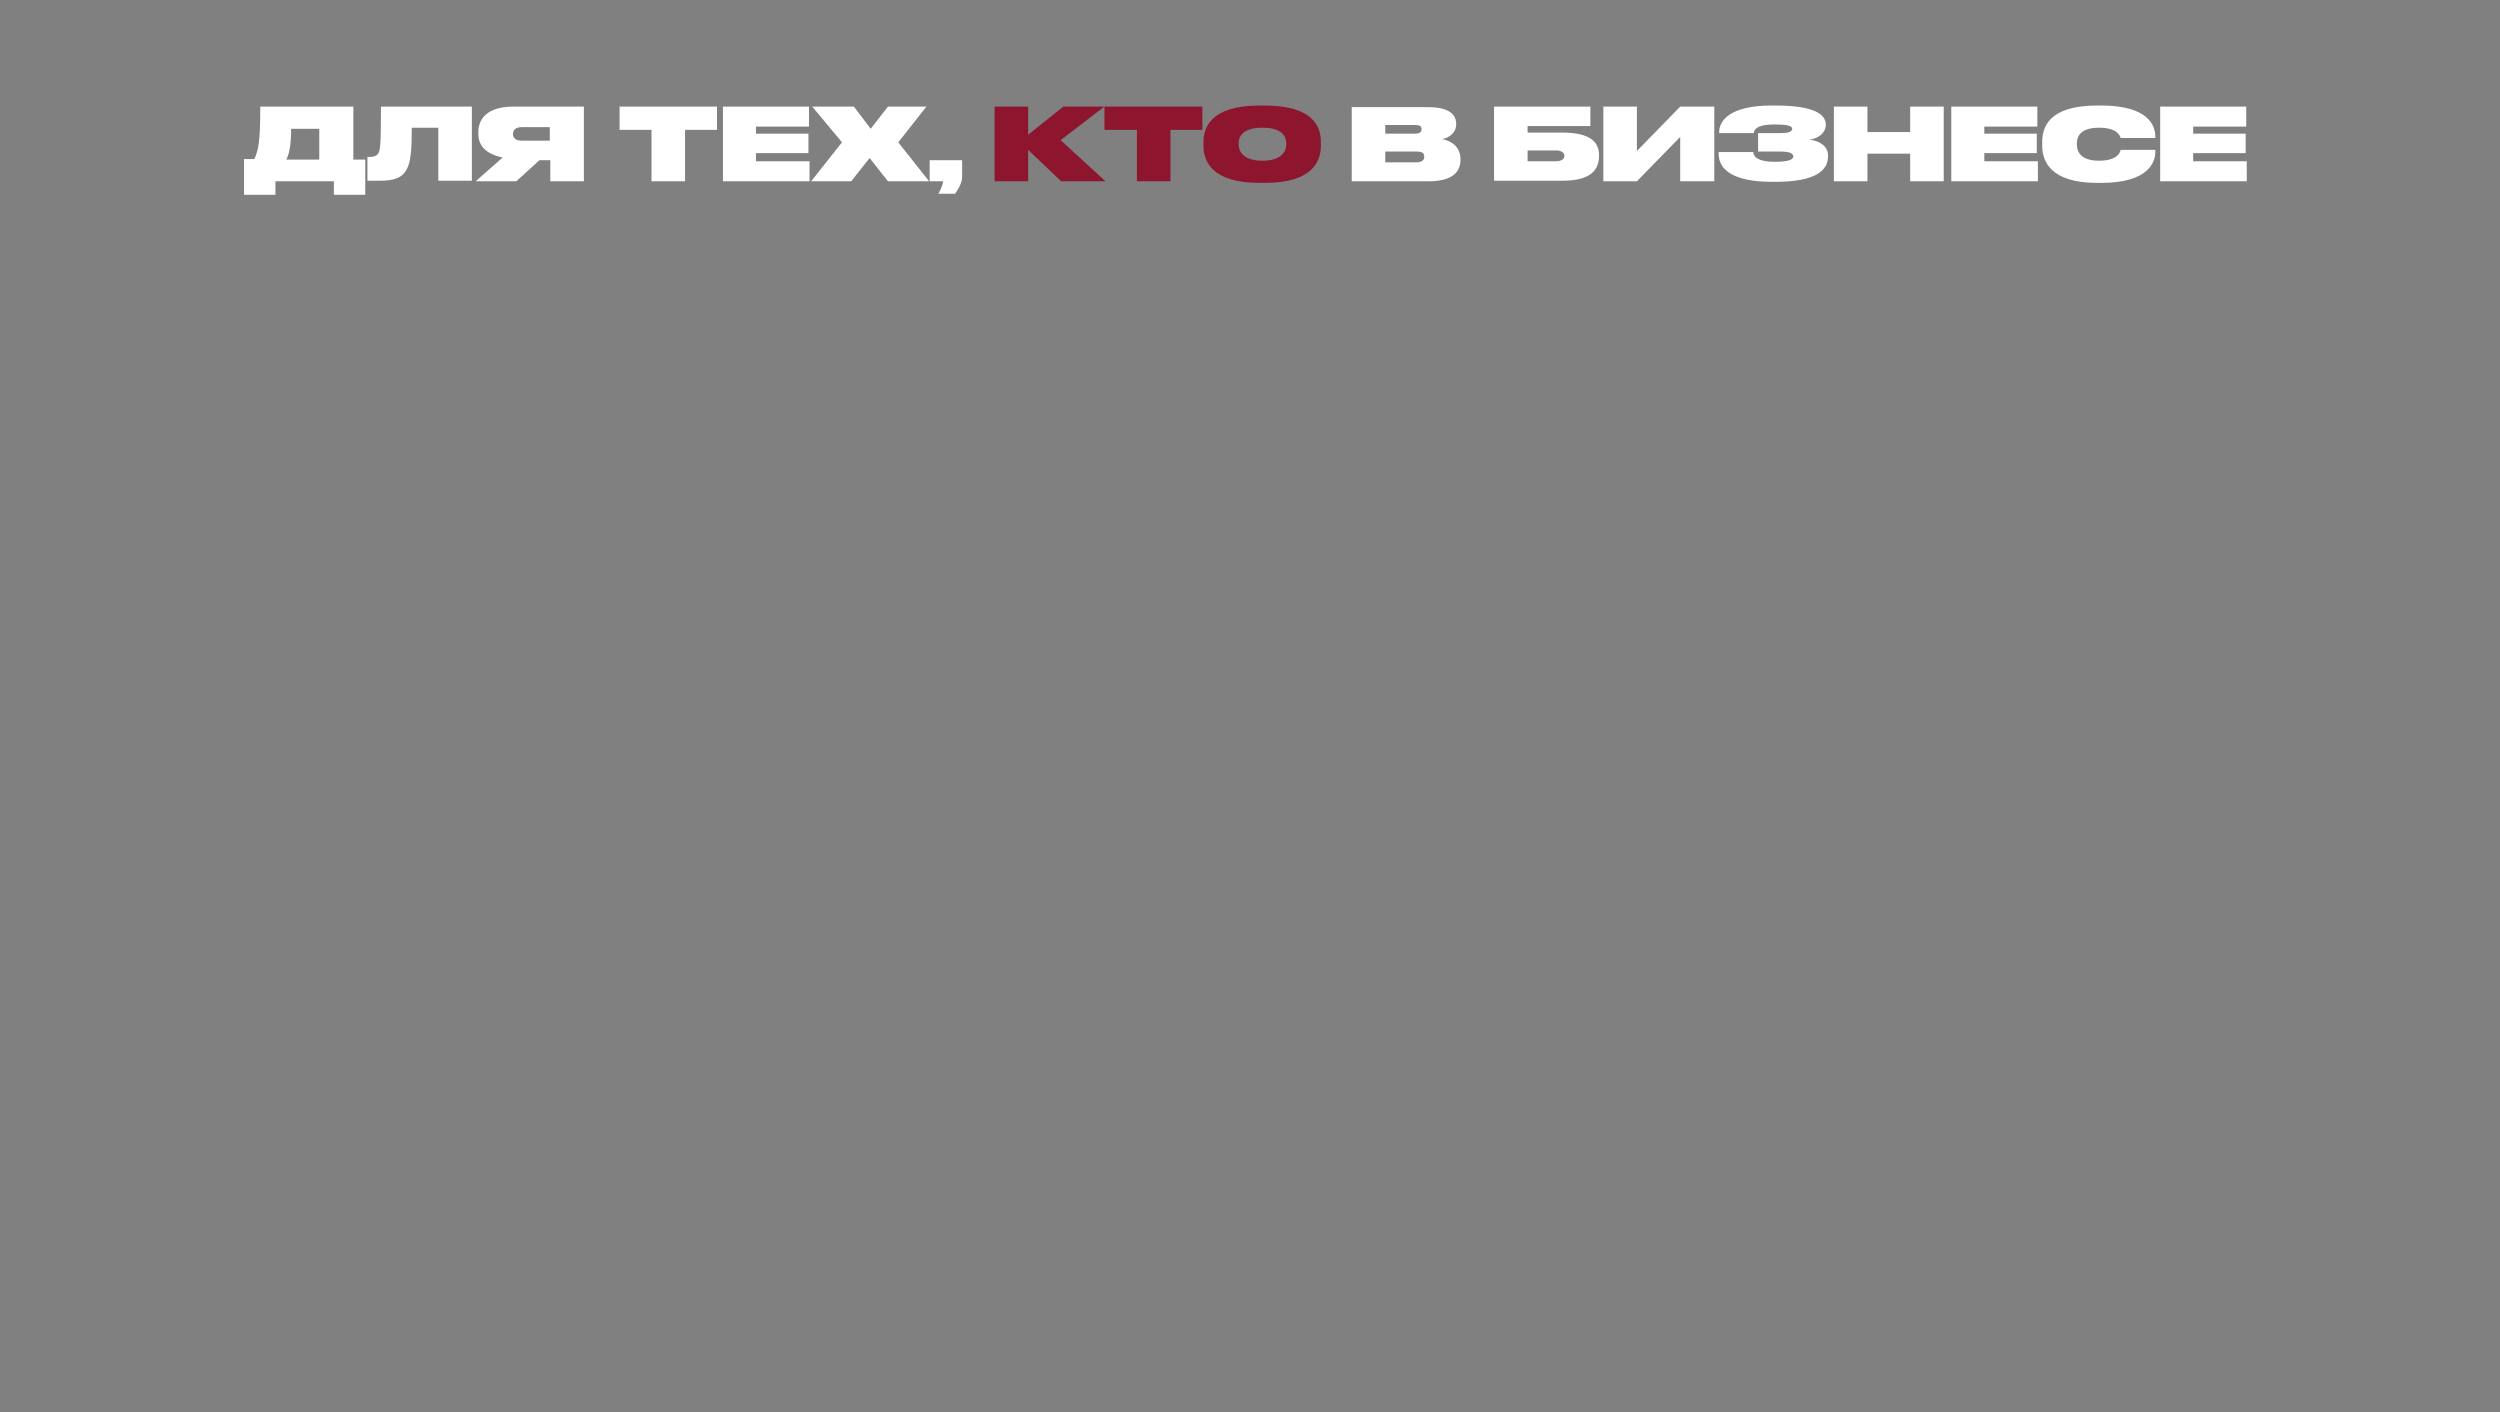 <?xml version="1.0" encoding="UTF-8"?> <svg xmlns="http://www.w3.org/2000/svg" viewBox="0 0 1400.00 790.91" data-guides="{&quot;vertical&quot;:[],&quot;horizontal&quot;:[]}"><rect x="0" y="0" width="1400.00" height="790.91" fill="#808080" stroke="none"/><path fill="rgb(255, 255, 255)" stroke="none" fill-opacity="1" stroke-width="1" stroke-opacity="1" alignment-baseline="baseline" baseline-shift="baseline" clip-rule="evenodd" stroke-linejoin="round" stroke-miterlimit="2" id="tSvg93190b6087" title="Path 1" d="M807.576 77.879C811.212 77.273 815.455 74.546 815.455 69.697C815.455 69.596 815.455 69.495 815.455 69.394C815.455 64.546 812.121 60 799.697 60C785.455 60 771.212 60 756.97 60C756.97 73.838 756.97 87.677 756.97 101.515C771.313 101.515 785.657 101.515 800 101.515C813.636 101.515 817.879 96.061 817.879 89.394C817.879 89.192 817.879 88.99 817.879 88.788C817.576 81.515 812.121 78.788 807.576 77.879ZM775.758 70C781.212 70 786.667 70 792.121 70C795.152 70 796.061 70.606 796.061 72.424C796.061 73.939 795.152 74.849 792.121 74.849C786.667 74.849 781.212 74.849 775.758 74.849C775.758 73.232 775.758 71.616 775.758 70ZM797.576 87.879C797.576 89.394 796.667 90.909 793.03 90.909C787.273 90.909 781.515 90.909 775.758 90.909C775.758 88.889 775.758 86.869 775.758 84.849C781.515 84.849 787.273 84.849 793.03 84.849C796.97 84.849 797.576 86.061 797.576 87.879Z"></path><path fill="rgb(255, 255, 255)" stroke="none" fill-opacity="1" stroke-width="1" stroke-opacity="1" alignment-baseline="baseline" baseline-shift="baseline" clip-rule="evenodd" stroke-linejoin="round" stroke-miterlimit="2" id="tSvg4befe7e915" title="Path 2" d="M874.848 74.242C868.384 74.242 861.919 74.242 855.455 74.242C855.455 73.03 855.455 71.818 855.455 70.606C867.172 70.606 878.889 70.606 890.606 70.606C890.606 66.97 890.606 63.333 890.606 59.697C872.626 59.697 854.646 59.697 836.667 59.697C836.667 73.535 836.667 87.374 836.667 101.212C849.394 101.212 862.121 101.212 874.848 101.212C891.212 101.212 895.455 94.849 895.455 87.273C895.455 87.172 895.455 87.071 895.455 86.97C895.455 80 891.212 74.242 874.848 74.242ZM876.061 87.273C876.061 88.788 874.848 90.303 871.212 90.303C865.96 90.303 860.707 90.303 855.455 90.303C855.455 88.283 855.455 86.263 855.455 84.242C860.707 84.242 865.96 84.242 871.212 84.242C874.848 84.242 876.061 85.758 876.061 87.273Z"></path><path fill="rgb(255, 255, 255)" stroke="none" fill-opacity="1" stroke-width="1" stroke-opacity="1" alignment-baseline="baseline" baseline-shift="baseline" clip-rule="evenodd" stroke-linejoin="round" stroke-miterlimit="2" id="tSvg71c4811d1f" title="Path 3" d="M916.667 84.546C916.667 76.263 916.667 67.98 916.667 59.697C910.404 59.697 904.141 59.697 897.879 59.697C897.879 73.636 897.879 87.576 897.879 101.515C904.141 101.515 910.404 101.515 916.667 101.515C924.747 93.232 932.828 84.95 940.909 76.667C940.909 84.95 940.909 93.232 940.909 101.515C947.273 101.515 953.636 101.515 960 101.515C960 87.576 960 73.636 960 59.697C953.636 59.697 947.273 59.697 940.909 59.697C932.828 67.98 924.747 76.263 916.667 84.546Z"></path><path fill="rgb(255, 255, 255)" stroke="none" fill-opacity="1" stroke-width="1" stroke-opacity="1" alignment-baseline="baseline" baseline-shift="baseline" clip-rule="evenodd" stroke-linejoin="round" stroke-miterlimit="2" id="tSvg95365c3813" title="Path 4" d="M1013.333 78.182C1018.485 77.576 1022.424 74.242 1022.424 70C1022.424 69.899 1022.424 69.798 1022.424 69.697C1022.424 64.242 1016.364 59.091 994.242 59.091C993.535 59.091 992.828 59.091 992.121 59.091C968.788 59.091 962.727 67.576 962.727 73.939C962.727 74.141 962.727 74.343 962.727 74.546C969.192 74.546 975.657 74.546 982.121 74.546C982.424 71.212 986.364 69.697 993.636 69.697C1000 69.697 1003.636 70.303 1003.636 72.121C1003.636 73.939 1001.212 74.546 996.667 74.546C992.626 74.546 988.586 74.546 984.545 74.546C984.545 77.98 984.545 81.414 984.545 84.849C988.586 84.849 992.626 84.849 996.667 84.849C1001.818 84.849 1004.242 85.758 1004.242 87.576C1004.242 89.394 1001.515 90.606 993.939 90.606C985.455 90.606 982.121 88.485 981.818 85.151C975.354 85.151 968.889 85.151 962.424 85.151C962.424 85.454 962.424 85.758 962.424 86.061C962.424 95.151 970.909 101.818 992.121 101.818C992.828 101.818 993.535 101.818 994.242 101.818C1016.667 101.818 1023.636 95.454 1023.636 87.879C1024.242 82.727 1020 79.091 1013.333 78.182Z"></path><path fill="rgb(255, 255, 255)" stroke="none" fill-opacity="1" stroke-width="1" stroke-opacity="1" alignment-baseline="baseline" baseline-shift="baseline" clip-rule="evenodd" stroke-linejoin="round" stroke-miterlimit="2" id="tSvg12d41ebd923" title="Path 5" d="M1069.697 73.939C1061.717 73.939 1053.737 73.939 1045.758 73.939C1045.758 69.192 1045.758 64.444 1045.758 59.697C1039.495 59.697 1033.232 59.697 1026.97 59.697C1026.97 73.636 1026.97 87.576 1026.97 101.515C1033.232 101.515 1039.495 101.515 1045.758 101.515C1045.758 96.364 1045.758 91.212 1045.758 86.061C1053.737 86.061 1061.717 86.061 1069.697 86.061C1069.697 91.212 1069.697 96.364 1069.697 101.515C1075.96 101.515 1082.222 101.515 1088.485 101.515C1088.485 87.576 1088.485 73.636 1088.485 59.697C1082.222 59.697 1075.96 59.697 1069.697 59.697C1069.697 64.444 1069.697 69.192 1069.697 73.939Z"></path><path fill="rgb(255, 255, 255)" stroke="none" fill-opacity="1" stroke-width="1" stroke-opacity="1" alignment-baseline="baseline" baseline-shift="baseline" clip-rule="evenodd" stroke-linejoin="round" stroke-miterlimit="2" id="tSvg9dcd1c244f" title="Path 6" d="M1111.212 85.758C1121.01 85.758 1130.808 85.758 1140.606 85.758C1140.606 82.121 1140.606 78.485 1140.606 74.849C1130.808 74.849 1121.01 74.849 1111.212 74.849C1111.212 73.535 1111.212 72.222 1111.212 70.909C1121.111 70.909 1131.01 70.909 1140.909 70.909C1140.909 67.172 1140.909 63.434 1140.909 59.697C1124.849 59.697 1108.788 59.697 1092.727 59.697C1092.727 73.636 1092.727 87.576 1092.727 101.515C1108.889 101.515 1125.051 101.515 1141.212 101.515C1141.212 97.778 1141.212 94.04 1141.212 90.303C1131.212 90.303 1121.212 90.303 1111.212 90.303C1111.212 88.788 1111.212 87.273 1111.212 85.758Z"></path><path fill="rgb(255, 255, 255)" stroke="none" fill-opacity="1" stroke-width="1" stroke-opacity="1" alignment-baseline="baseline" baseline-shift="baseline" clip-rule="evenodd" stroke-linejoin="round" stroke-miterlimit="2" id="tSvg91338aae01" title="Path 7" d="M1176.667 59.091C1175.96 59.091 1175.253 59.091 1174.545 59.091C1146.97 59.091 1143.636 71.515 1143.636 79.697C1143.636 80.303 1143.636 80.909 1143.636 81.515C1143.636 89.697 1147.576 102.424 1174.545 102.424C1175.253 102.424 1175.96 102.424 1176.667 102.424C1203.333 102.424 1206.97 90.606 1206.97 85.151C1206.97 84.748 1206.97 84.343 1206.97 83.939C1200.505 83.939 1194.04 83.939 1187.576 83.939C1187.273 84.849 1186.364 90 1175.455 90C1165.151 90 1163.03 84.849 1163.03 80.909C1163.03 80.707 1163.03 80.505 1163.03 80.303C1163.03 76.364 1165.151 71.515 1175.455 71.515C1186.061 71.515 1187.273 76.364 1187.576 77.273C1194.04 77.273 1200.505 77.273 1206.97 77.273C1206.97 76.97 1206.97 76.667 1206.97 76.364C1206.97 70.606 1203.333 59.091 1176.667 59.091Z"></path><path fill="rgb(255, 255, 255)" stroke="none" fill-opacity="1" stroke-width="1" stroke-opacity="1" alignment-baseline="baseline" baseline-shift="baseline" clip-rule="evenodd" stroke-linejoin="round" stroke-miterlimit="2" id="tSvg12973043efc" title="Path 8" d="M1228.182 90.303C1228.182 88.788 1228.182 87.273 1228.182 85.758C1237.98 85.758 1247.778 85.758 1257.576 85.758C1257.576 82.121 1257.576 78.485 1257.576 74.849C1247.778 74.849 1237.98 74.849 1228.182 74.849C1228.182 73.535 1228.182 72.222 1228.182 70.909C1238.081 70.909 1247.98 70.909 1257.879 70.909C1257.879 67.172 1257.879 63.434 1257.879 59.697C1241.818 59.697 1225.758 59.697 1209.697 59.697C1209.697 73.636 1209.697 87.576 1209.697 101.515C1225.859 101.515 1242.02 101.515 1258.182 101.515C1258.182 97.778 1258.182 94.04 1258.182 90.303C1248.182 90.303 1238.182 90.303 1228.182 90.303Z"></path><path fill="rgb(255, 255, 255)" stroke="none" fill-opacity="1" stroke-width="1" stroke-opacity="1" alignment-baseline="baseline" baseline-shift="baseline" clip-rule="evenodd" stroke-linejoin="round" stroke-miterlimit="2" id="tSvgb20d2e21a1" title="Path 9" d="M197.879 59.697C180.505 59.697 163.131 59.697 145.758 59.697C145.758 78.485 144.849 83.939 142.424 89.091C140.505 89.091 138.586 89.091 136.667 89.091C136.667 95.758 136.667 102.424 136.667 109.091C142.525 109.091 148.384 109.091 154.242 109.091C154.242 106.566 154.242 104.04 154.242 101.515C165.151 101.515 176.061 101.515 186.97 101.515C186.97 104.04 186.97 106.566 186.97 109.091C192.828 109.091 198.687 109.091 204.546 109.091C204.546 102.525 204.546 95.96 204.546 89.394C202.323 89.394 200.101 89.394 197.879 89.394C197.879 79.495 197.879 69.596 197.879 59.697ZM178.788 89.394C172.626 89.394 166.465 89.394 160.303 89.394C162.121 86.061 163.03 80.606 163.03 72.121C168.283 72.121 173.535 72.121 178.788 72.121C178.788 77.879 178.788 83.636 178.788 89.394Z"></path><path fill="rgb(255, 255, 255)" stroke="none" fill-opacity="1" stroke-width="1" stroke-opacity="1" alignment-baseline="baseline" baseline-shift="baseline" clip-rule="evenodd" stroke-linejoin="round" stroke-miterlimit="2" id="tSvg14d88b125d3" title="Path 10" d="M211.515 86.364C210.303 87.576 209.091 87.879 206.667 87.879C206.364 87.879 206.061 87.879 205.758 87.879C205.758 92.323 205.758 96.768 205.758 101.212C207.98 101.212 210.202 101.212 212.424 101.212C221.212 101.212 225.151 99.394 227.576 95.151C230 91.212 230.606 83.939 230.606 71.515C235.556 71.515 240.505 71.515 245.454 71.515C245.454 81.414 245.454 91.313 245.454 101.212C251.717 101.212 257.98 101.212 264.242 101.212C264.242 87.374 264.242 73.535 264.242 59.697C247.273 59.697 230.303 59.697 213.333 59.697C213.333 81.212 213.03 84.546 211.515 86.364Z"></path><path fill="rgb(255, 255, 255)" stroke="none" fill-opacity="1" stroke-width="1" stroke-opacity="1" alignment-baseline="baseline" baseline-shift="baseline" clip-rule="evenodd" stroke-linejoin="round" stroke-miterlimit="2" id="tSvgcd4be1aebd" title="Path 11" d="M267.879 73.939C267.879 74.343 267.879 74.748 267.879 75.151C267.879 81.515 272.121 86.364 281.515 88.182C276.465 92.626 271.414 97.071 266.364 101.515C273.939 101.515 281.515 101.515 289.091 101.515C293.434 97.576 297.778 93.636 302.121 89.697C304.141 89.697 306.162 89.697 308.182 89.697C308.182 93.636 308.182 97.576 308.182 101.515C314.444 101.515 320.707 101.515 326.97 101.515C326.97 87.576 326.97 73.636 326.97 59.697C313.838 59.697 300.707 59.697 287.576 59.697C272.727 59.697 267.879 66.667 267.879 73.939ZM292.121 71.212C297.374 71.212 302.626 71.212 307.879 71.212C307.879 73.737 307.879 76.263 307.879 78.788C302.626 78.788 297.374 78.788 292.121 78.788C288.485 78.788 287.273 76.97 287.273 75.151C287.273 73.03 288.485 71.212 292.121 71.212Z"></path><path fill="rgb(255, 255, 255)" stroke="none" fill-opacity="1" stroke-width="1" stroke-opacity="1" alignment-baseline="baseline" baseline-shift="baseline" clip-rule="evenodd" stroke-linejoin="round" stroke-miterlimit="2" id="tSvga505a43f82" title="Path 12" d="M346.97 72.727C352.929 72.727 358.889 72.727 364.849 72.727C364.849 82.323 364.849 91.919 364.849 101.515C371.111 101.515 377.374 101.515 383.636 101.515C383.636 91.919 383.636 82.323 383.636 72.727C389.596 72.727 395.556 72.727 401.515 72.727C401.515 68.384 401.515 64.04 401.515 59.697C383.333 59.697 365.151 59.697 346.97 59.697C346.97 64.04 346.97 68.384 346.97 72.727Z"></path><path fill="rgb(255, 255, 255)" stroke="none" fill-opacity="1" stroke-width="1" stroke-opacity="1" alignment-baseline="baseline" baseline-shift="baseline" clip-rule="evenodd" stroke-linejoin="round" stroke-miterlimit="2" id="tSvg13238d71170" title="Path 13" d="M423.333 85.758C433.131 85.758 442.929 85.758 452.727 85.758C452.727 82.121 452.727 78.485 452.727 74.849C442.929 74.849 433.131 74.849 423.333 74.849C423.333 73.535 423.333 72.222 423.333 70.909C433.232 70.909 443.131 70.909 453.03 70.909C453.03 67.172 453.03 63.434 453.03 59.697C436.97 59.697 420.909 59.697 404.849 59.697C404.849 73.636 404.849 87.576 404.849 101.515C421.01 101.515 437.172 101.515 453.333 101.515C453.333 97.778 453.333 94.04 453.333 90.303C443.333 90.303 433.333 90.303 423.333 90.303C423.333 88.788 423.333 87.273 423.333 85.758Z"></path><path fill="rgb(255, 255, 255)" stroke="none" fill-opacity="1" stroke-width="1" stroke-opacity="1" alignment-baseline="baseline" baseline-shift="baseline" clip-rule="evenodd" stroke-linejoin="round" stroke-miterlimit="2" id="tSvg855b82755" title="Path 14" d="M518.788 59.697C511.616 59.697 504.444 59.697 497.273 59.697C494.04 63.838 490.808 67.98 487.576 72.121C484.444 67.98 481.313 63.838 478.182 59.697C470.404 59.697 462.626 59.697 454.849 59.697C460.404 66.364 465.96 73.03 471.515 79.697C465.758 86.97 460 94.242 454.242 101.515C461.717 101.515 469.192 101.515 476.667 101.515C480.101 97.172 483.535 92.828 486.97 88.485C490.404 92.828 493.838 97.172 497.273 101.515C504.95 101.515 512.626 101.515 520.303 101.515C514.545 94.242 508.788 86.97 503.03 79.697C508.283 73.03 513.535 66.364 518.788 59.697Z"></path><path fill="rgb(255, 255, 255)" stroke="none" fill-opacity="1" stroke-width="1" stroke-opacity="1" alignment-baseline="baseline" baseline-shift="baseline" clip-rule="evenodd" stroke-linejoin="round" stroke-miterlimit="2" id="tSvg135c57b1063" title="Path 15" d="M520.606 101.515C523.131 101.515 525.657 101.515 528.182 101.515C527.879 103.636 526.667 106.667 525.455 108.485C528.586 108.485 531.717 108.485 534.848 108.485C536.364 106.364 538.788 102.424 538.788 99.394C538.788 96.162 538.788 92.929 538.788 89.697C532.727 89.697 526.667 89.697 520.606 89.697C520.606 93.636 520.606 97.576 520.606 101.515Z"></path><path fill="rgb(141, 22, 46)" stroke="none" fill-opacity="1" stroke-width="1" stroke-opacity="1" alignment-baseline="baseline" baseline-shift="baseline" clip-rule="evenodd" stroke-linejoin="round" stroke-miterlimit="2" id="tSvg15e562b3465" title="Path 21" d="M618.485 59.697C610.808 59.697 603.131 59.697 595.455 59.697C588.889 64.95 582.323 70.202 575.758 75.454C575.758 70.202 575.758 64.95 575.758 59.697C569.495 59.697 563.232 59.697 556.97 59.697C556.97 73.636 556.97 87.576 556.97 101.515C563.232 101.515 569.495 101.515 575.758 101.515C575.758 95.657 575.758 89.798 575.758 83.939C581.919 89.798 588.081 95.657 594.242 101.515C602.525 101.515 610.808 101.515 619.091 101.515C610.707 93.838 602.323 86.162 593.939 78.485C602.121 72.222 610.303 65.96 618.485 59.697Z"></path><path fill="rgb(141, 22, 46)" stroke="none" fill-opacity="1" stroke-width="1" stroke-opacity="1" alignment-baseline="baseline" baseline-shift="baseline" clip-rule="evenodd" stroke-linejoin="round" stroke-miterlimit="2" id="tSvge013699ac0" title="Path 22" d="M618.485 72.727C624.545 72.727 630.606 72.727 636.667 72.727C636.667 82.323 636.667 91.919 636.667 101.515C642.929 101.515 649.192 101.515 655.455 101.515C655.455 91.919 655.455 82.323 655.455 72.727C661.414 72.727 667.374 72.727 673.333 72.727C673.333 68.384 673.333 64.04 673.333 59.697C655.051 59.697 636.768 59.697 618.485 59.697C618.485 64.04 618.485 68.384 618.485 72.727Z"></path><path fill="rgb(141, 22, 46)" stroke="none" fill-opacity="1" stroke-width="1" stroke-opacity="1" alignment-baseline="baseline" baseline-shift="baseline" clip-rule="evenodd" stroke-linejoin="round" stroke-miterlimit="2" id="tSvgbddcfc73f4" title="Path 23" d="M708.182 59.091C707.273 59.091 706.364 59.091 705.455 59.091C677.879 59.091 673.939 71.515 673.939 79.697C673.939 80.303 673.939 80.909 673.939 81.515C673.939 89.697 677.879 102.424 705.455 102.424C706.364 102.424 707.273 102.424 708.182 102.424C735.758 102.424 739.697 89.697 739.697 81.515C739.697 80.909 739.697 80.303 739.697 79.697C739.697 71.212 735.758 59.091 708.182 59.091ZM720.303 80.909C720.303 84.849 717.576 90 706.97 90C696.364 90 693.636 84.849 693.636 80.909C693.636 80.707 693.636 80.505 693.636 80.303C693.636 76.364 696.061 71.515 706.97 71.515C717.576 71.515 720.303 76.061 720.303 80.303C720.303 80.505 720.303 80.707 720.303 80.909Z"></path><defs></defs></svg> 